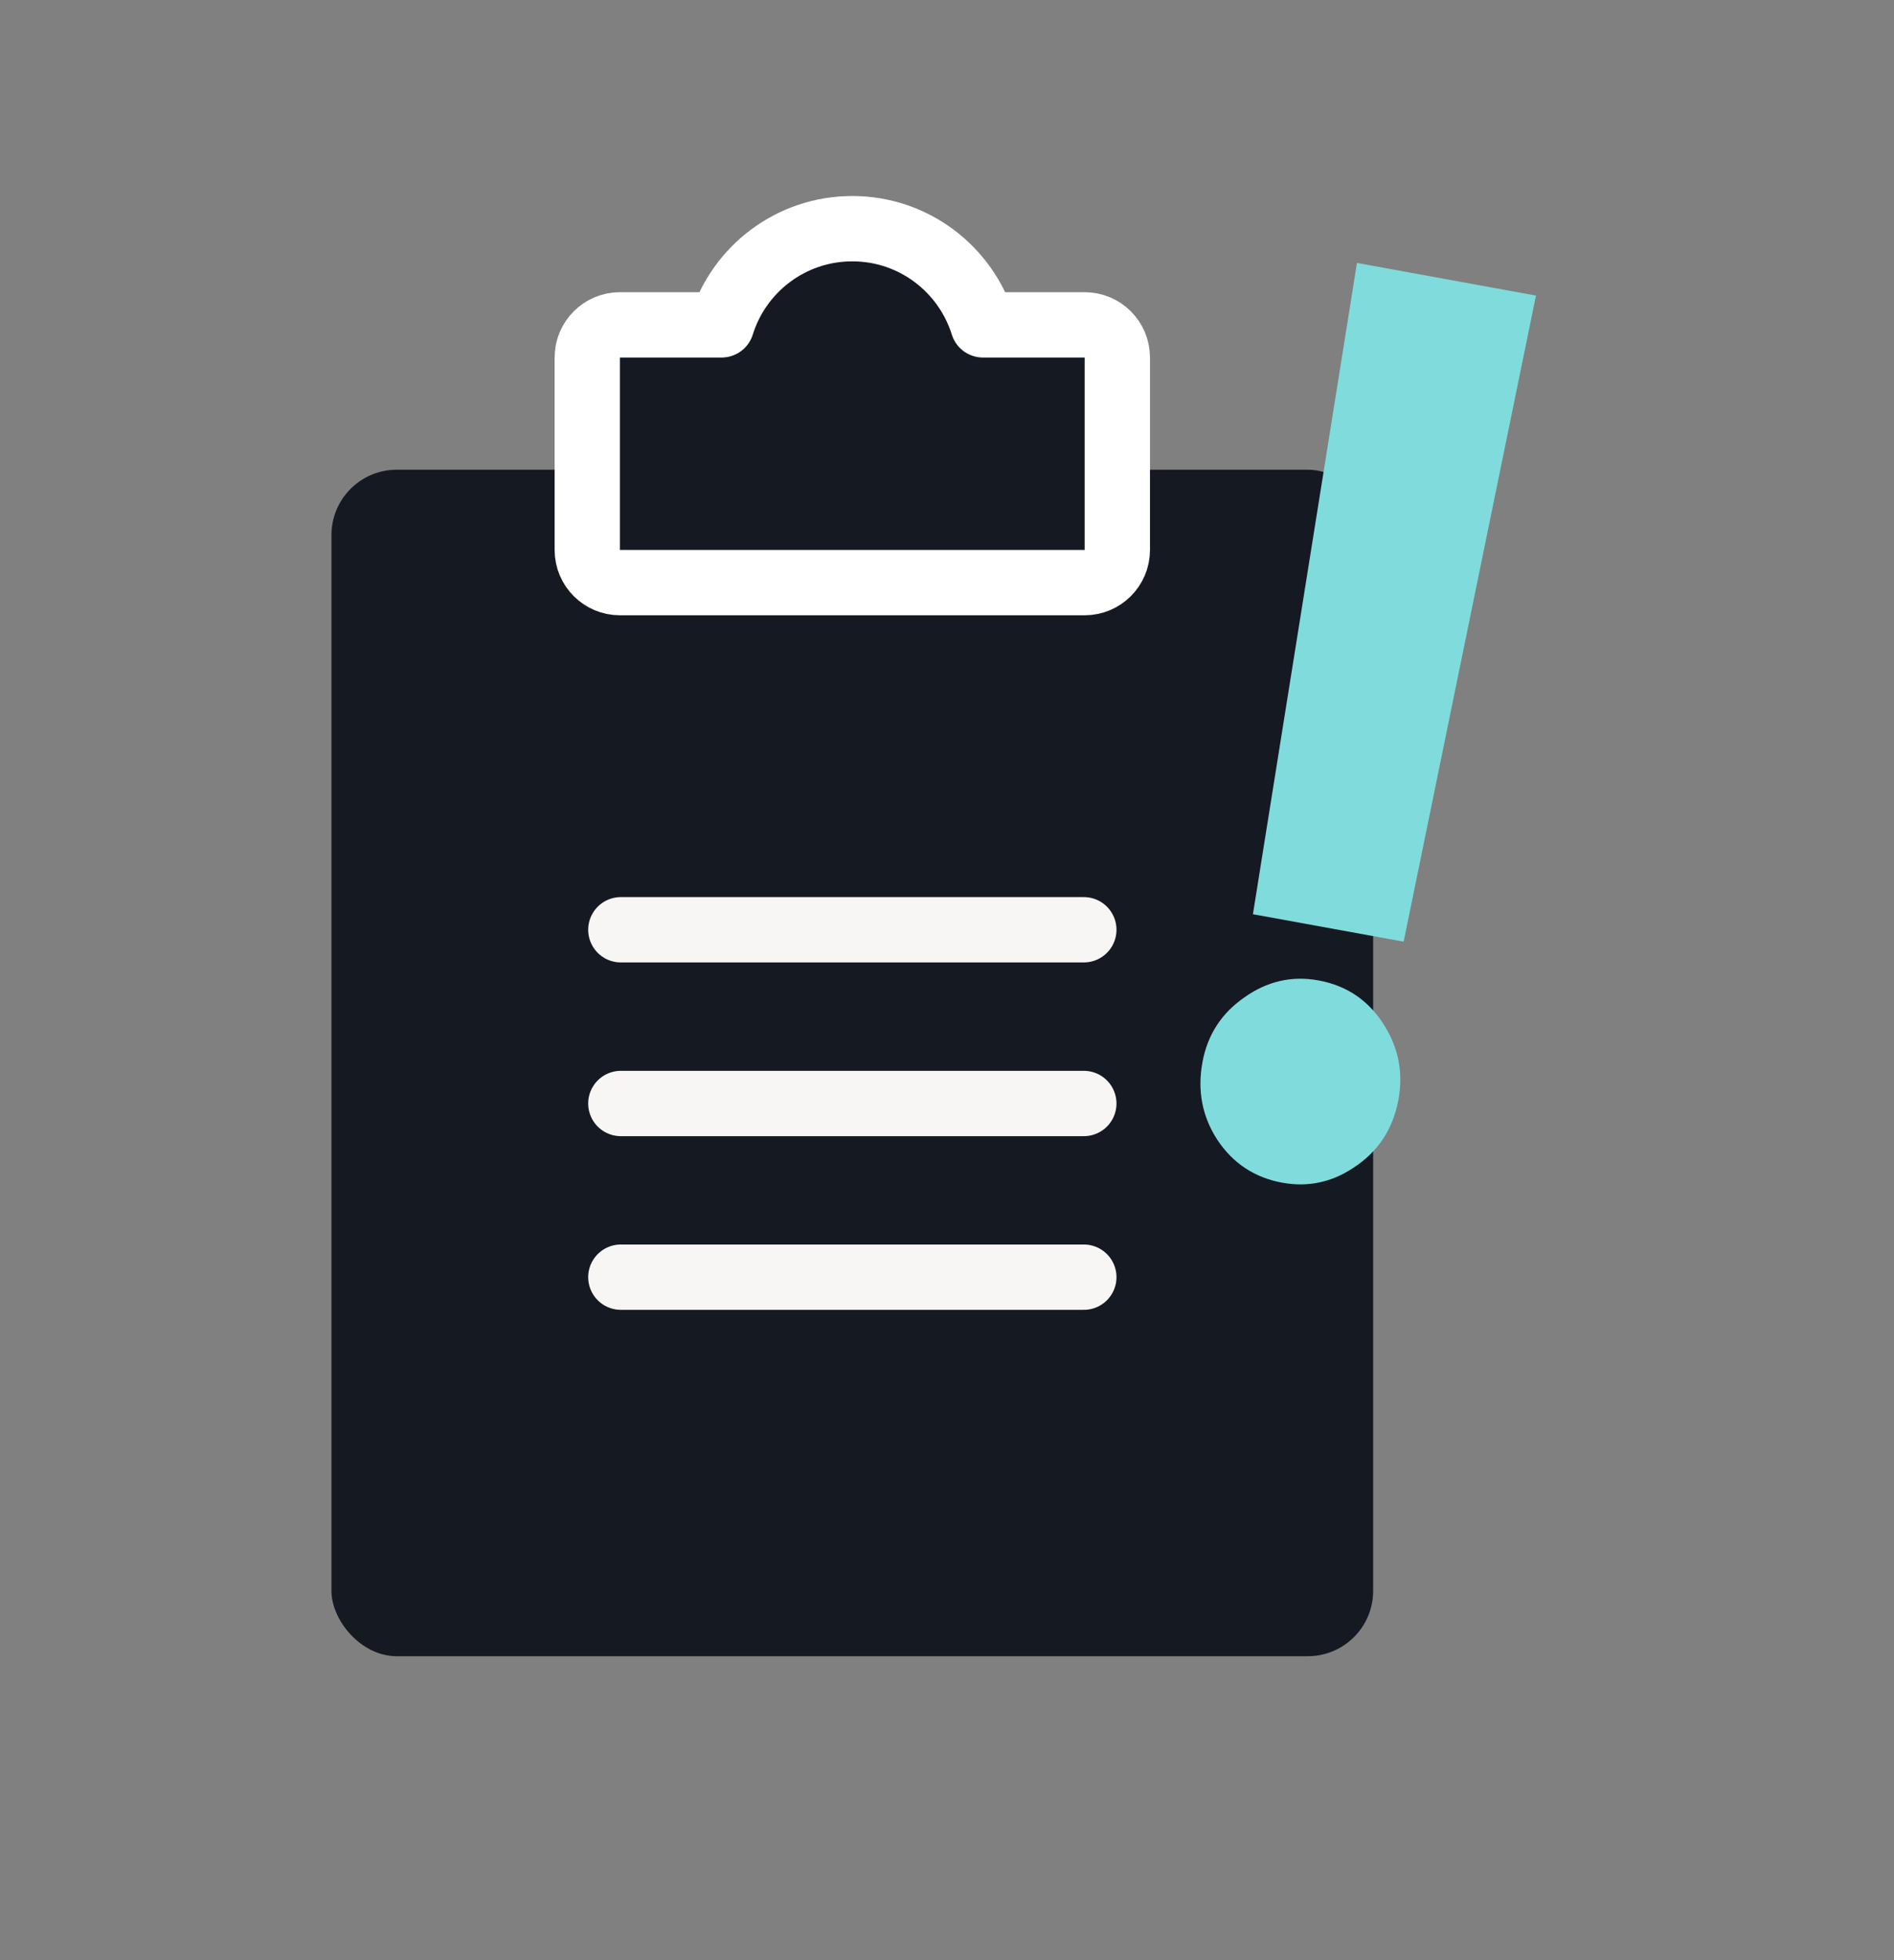 <svg xmlns="http://www.w3.org/2000/svg" width="29" height="30" viewBox="0 0 29 30" fill="none"><rect x="0" y="0" width="29" height="30" fill="#808080" stroke="none"/><rect x="5.075" y="7.189" width="15.95" height="18.159" rx="1" fill="#151922"></rect><path d="M16.595 14.23H9.506" stroke="#F8F6F4" stroke-linecap="round"></path><path d="M16.595 16.889H9.506" stroke="#F8F6F4" stroke-linecap="round"></path><path d="M16.595 19.547H9.506" stroke="#F8F6F4" stroke-linecap="round"></path><path d="M17.108 5.472C17.108 5.196 16.884 4.972 16.608 4.972H15.051C14.785 4.119 13.99 3.5 13.05 3.5C12.11 3.5 11.314 4.119 11.049 4.972H9.492C9.216 4.972 8.992 5.196 8.992 5.472V8.417C8.992 8.693 9.216 8.917 9.492 8.917H16.608C16.884 8.917 17.108 8.693 17.108 8.417V5.472Z" fill="#151922" stroke="white" stroke-linejoin="round"></path><path d="M19.184 13.992L20.777 4.024L23.518 4.524L21.492 14.412L19.184 13.992ZM20.187 15.005C20.639 15.087 20.984 15.331 21.222 15.736C21.42 16.073 21.484 16.436 21.413 16.826C21.33 17.283 21.097 17.633 20.715 17.878C20.383 18.097 20.022 18.172 19.633 18.101C19.212 18.024 18.881 17.807 18.642 17.449C18.408 17.092 18.331 16.695 18.411 16.259C18.487 15.842 18.699 15.512 19.049 15.268C19.399 15.018 19.779 14.93 20.187 15.005Z" fill="#80DBDC"></path></svg>